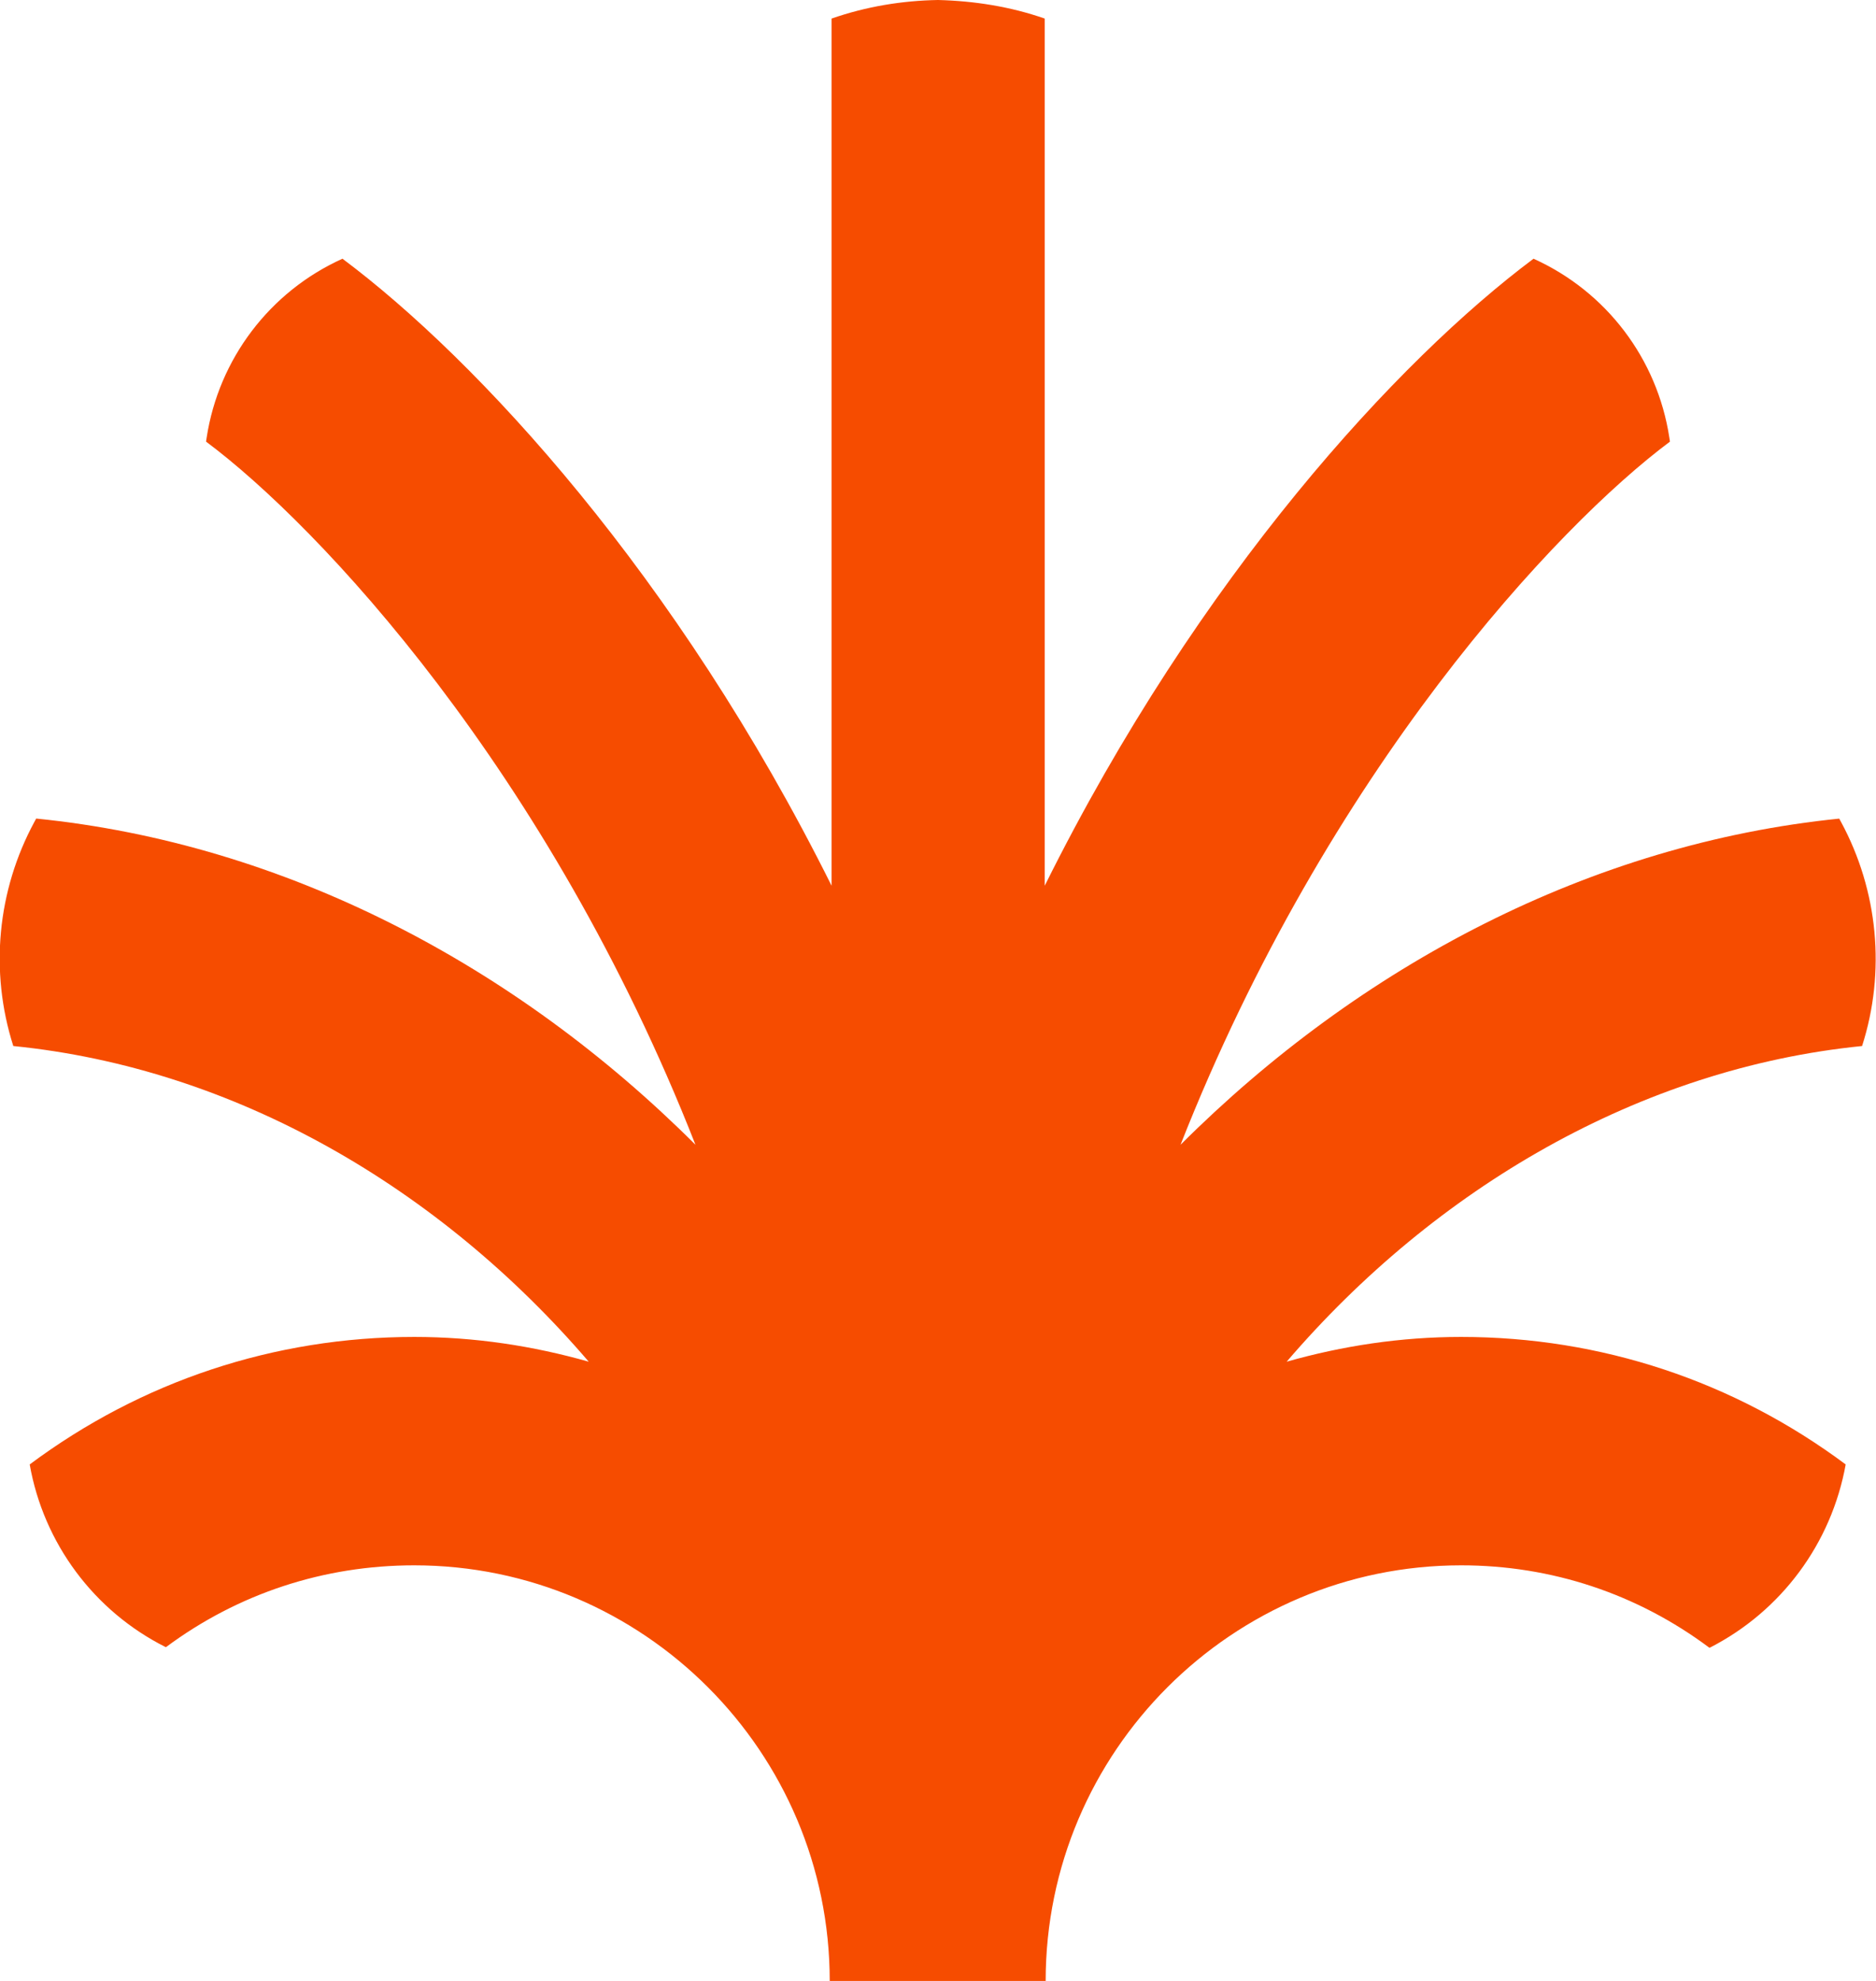 <?xml version="1.0" standalone="no"?>
<!DOCTYPE svg PUBLIC "-//W3C//DTD SVG 1.1//EN" "http://www.w3.org/Graphics/SVG/1.1/DTD/svg11.dtd">
<svg xmlns="http://www.w3.org/2000/svg" id="Layer_1" data-name="Layer 1" viewBox="0 0 60.64 64.01" width="60.64" height="64.01">
  <defs>
    <style>
      .cls-1 {
        fill: #f64c00;
      }
    </style>
  </defs>
  <path class="cls-1" d="m59.47,26.45c-8.05.81-15.51,4.75-21.31,10.54,4.76-12.09,12.17-20,15.82-22.72l-.02-.13c-.39-2.55-2.04-4.72-4.39-5.78-4.35,3.25-10.81,10.22-15.8,20.26V.6c-1.12-.39-2.28-.57-3.45-.6-1.16.02-2.32.21-3.44.6v28.02c-5-10.04-11.46-17.01-15.81-20.26-2.35,1.06-4,3.24-4.39,5.78l-.02.13c3.65,2.72,11.07,10.62,15.82,22.72-5.8-5.79-13.26-9.73-21.31-10.54l-.06.11c-1.2,2.22-1.45,4.83-.68,7.24,7.18.72,13.79,4.59,18.6,10.2-1.8-.51-3.68-.8-5.64-.8-4.52,0-8.82,1.43-12.43,4.12.45,2.55,2.08,4.74,4.39,5.9h.02c2.33-1.73,5.1-2.64,8.02-2.64,7.41,0,13.43,6.03,13.43,13.43h6.98c0-7.41,6.03-13.43,13.43-13.43,2.92,0,5.69.92,8.02,2.66h.02c2.31-1.18,3.93-3.37,4.39-5.92-3.61-2.69-7.91-4.12-12.43-4.12-1.96,0-3.84.29-5.64.8,4.81-5.61,11.42-9.48,18.6-10.2.77-2.4.52-5.02-.68-7.24l-.06-.11Z"/>
</svg>